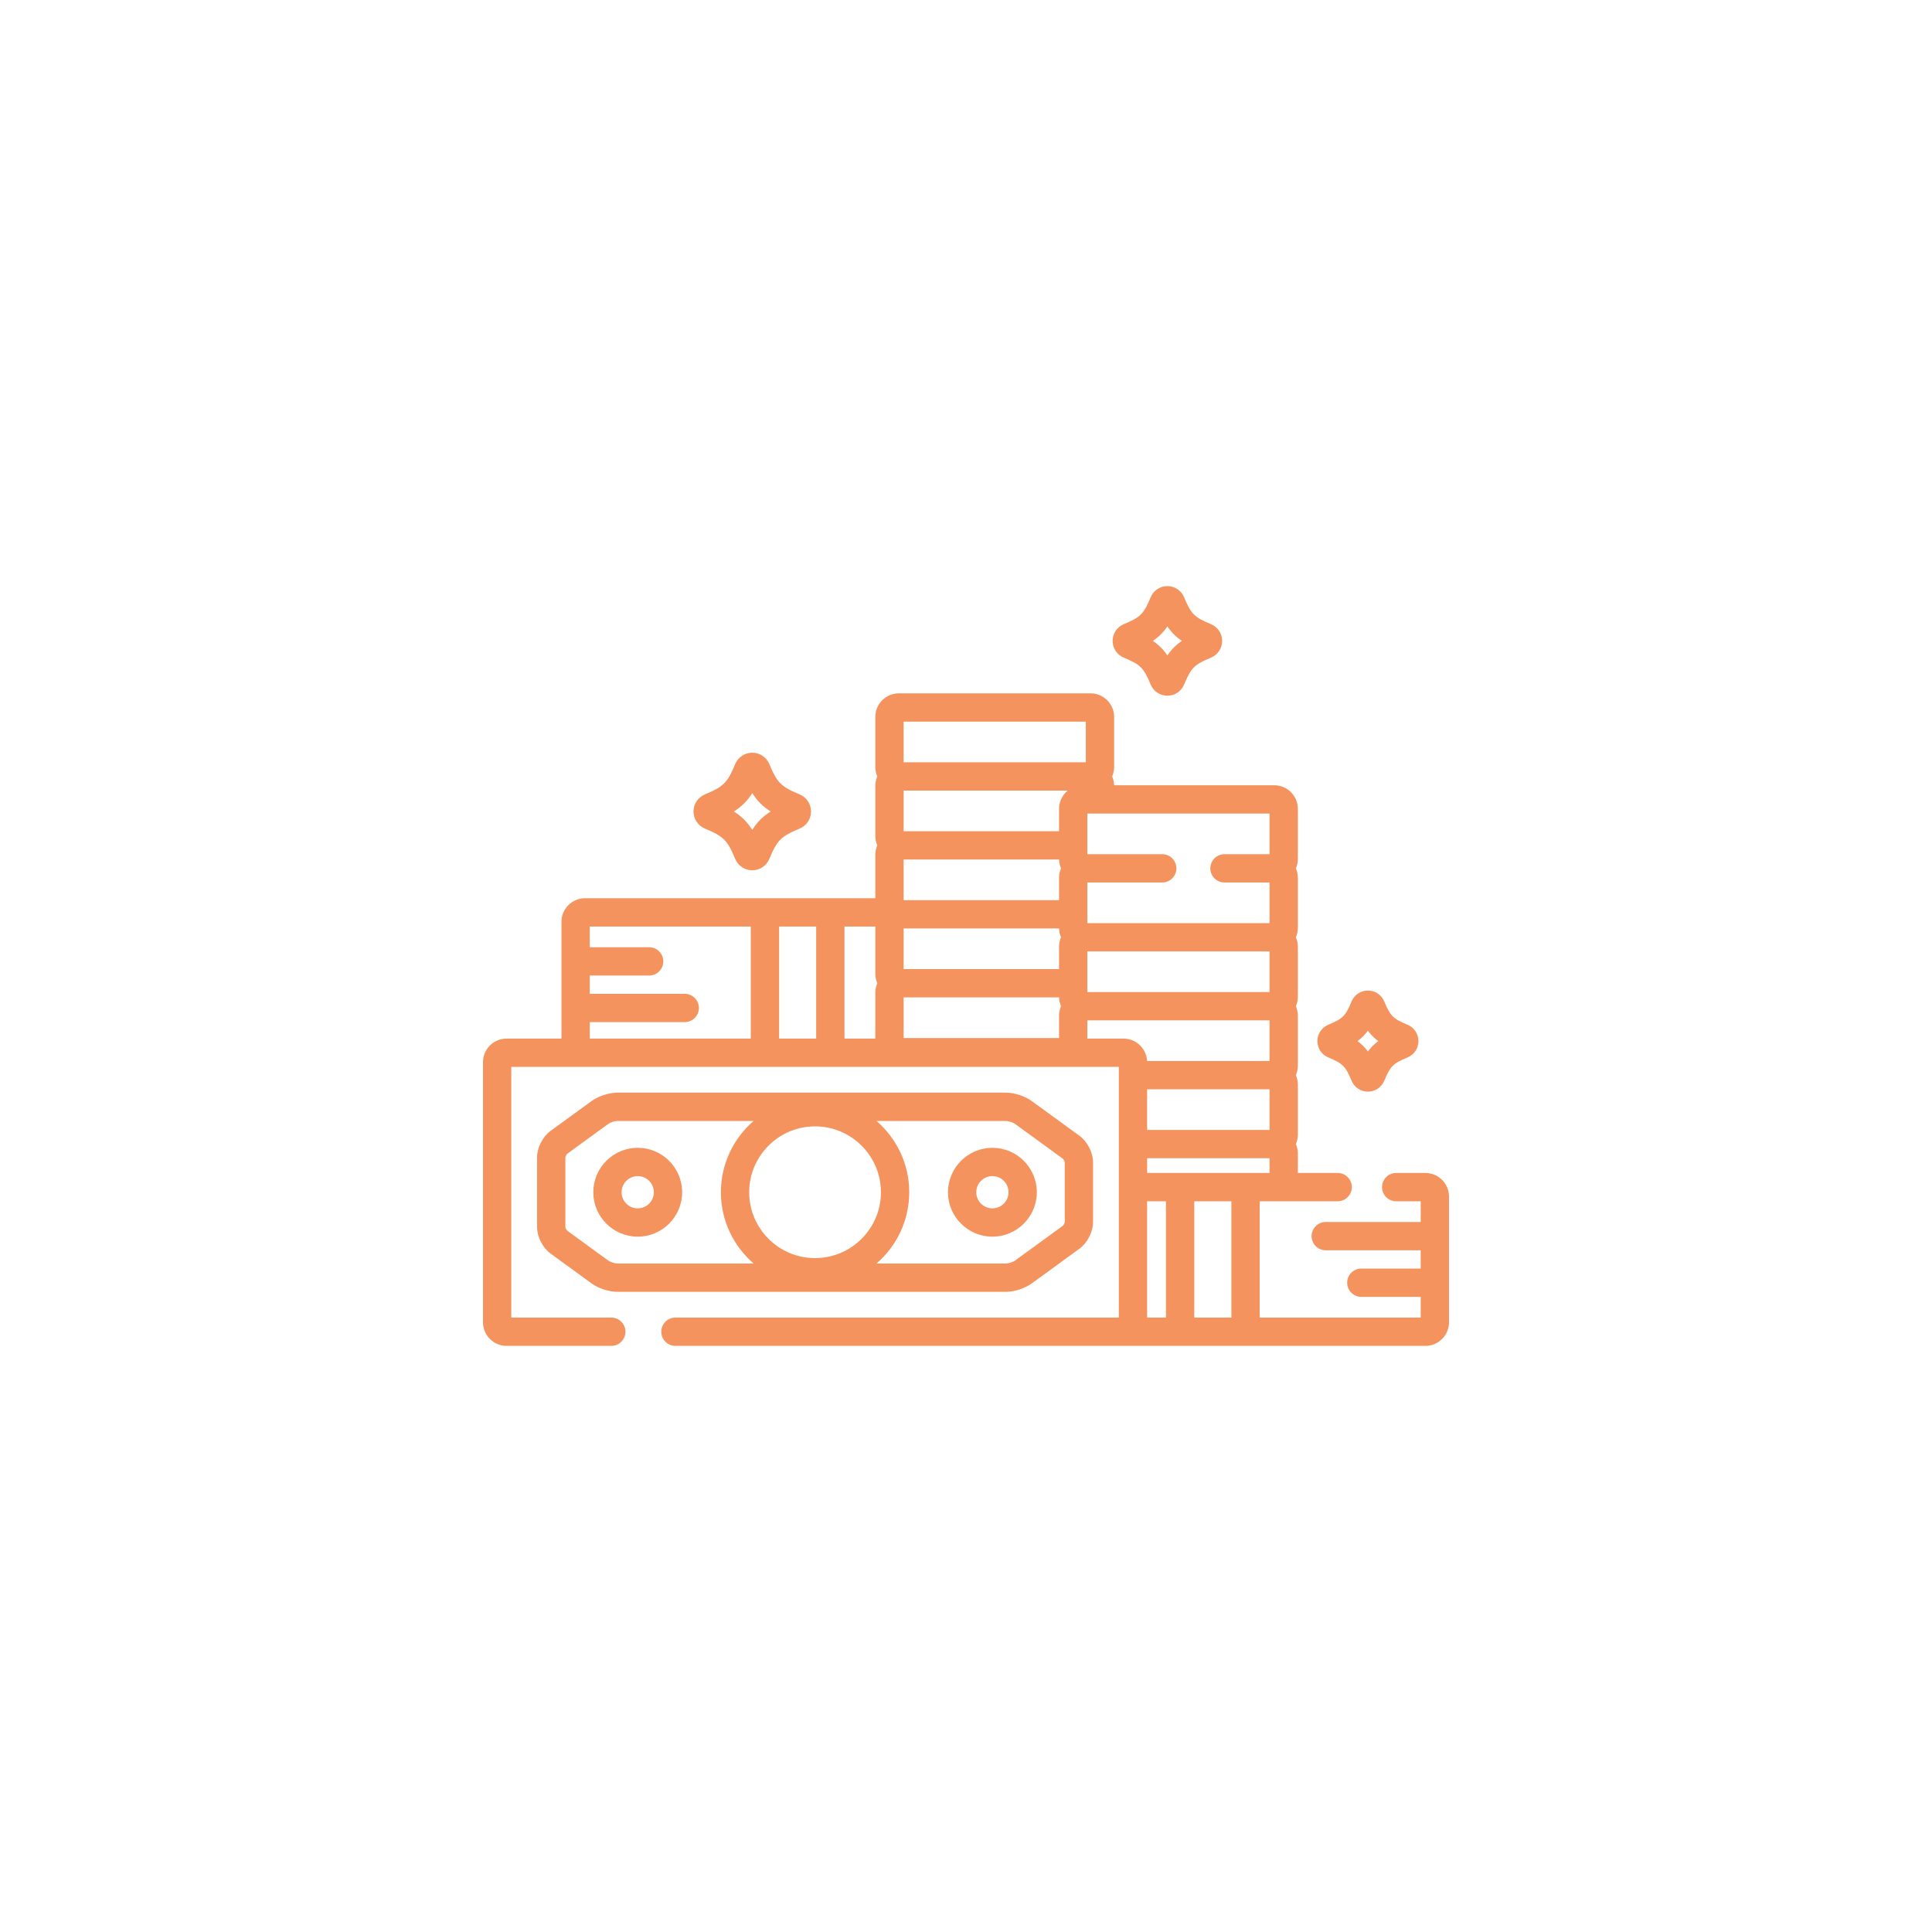 <svg xmlns="http://www.w3.org/2000/svg" xmlns:xlink="http://www.w3.org/1999/xlink" xmlns:svgjs="http://svgjs.com/svgjs" width="512" height="512" x="0" y="0" viewBox="0 0 512 512" style="enable-background:new 0 0 512 512" xml:space="preserve" class=""><g transform="matrix(0.5,0,0,0.5,128,128)"><g xmlns="http://www.w3.org/2000/svg">	<g>		<path d="M385.833,74.816c-8.832-3.66-10.56-5.389-14.218-14.226c-1.492-3.604-4.976-5.934-8.877-5.934    c-3.897,0-7.38,2.326-8.878,5.933c-3.659,8.838-5.386,10.566-14.221,14.228c-3.6,1.494-5.927,4.979-5.927,8.876    c0,3.899,2.327,7.383,5.93,8.878c8.831,3.66,10.559,5.389,14.221,14.235c1.495,3.599,4.978,5.925,8.874,5.925    c3.9,0,7.384-2.329,8.877-5.933c3.659-8.838,5.386-10.567,14.222-14.229c3.6-1.494,5.926-4.978,5.926-8.876    S389.436,76.311,385.833,74.816z M362.737,91.383c-2.126-3.135-4.55-5.561-7.685-7.688c3.135-2.127,5.559-4.552,7.685-7.686    c2.126,3.135,4.551,5.56,7.685,7.687C367.288,85.823,364.863,88.248,362.737,91.383z" fill="#f4935d" data-original="#000000" class=""></path>	</g></g><g xmlns="http://www.w3.org/2000/svg">	<g>		<path d="M490.006,287.131c-7.647-3.169-9.142-4.665-12.31-12.316c-1.458-3.522-4.862-5.798-8.673-5.798    c-3.812,0-7.217,2.276-8.674,5.796c-3.168,7.652-4.664,9.149-12.311,12.318c-3.519,1.46-5.793,4.864-5.793,8.673    c-0.001,3.81,2.273,7.214,5.794,8.674c7.645,3.169,9.141,4.666,12.309,12.316c1.457,3.522,4.862,5.798,8.674,5.798    c3.811,0,7.216-2.276,8.672-5.797c3.169-7.652,4.665-9.149,12.313-12.318c3.518-1.459,5.792-4.863,5.792-8.672    C495.799,291.997,493.526,288.592,490.006,287.131z M469.021,301.314c-1.58-2.153-3.355-3.928-5.507-5.509    c2.152-1.581,3.926-3.356,5.507-5.509c1.58,2.152,3.355,3.928,5.508,5.509C472.377,297.386,470.602,299.161,469.021,301.314z" fill="#f4935d" data-original="#000000" class=""></path>	</g></g><g xmlns="http://www.w3.org/2000/svg">	<g>		<path d="M167.798,165.037c-9.842-4.08-11.938-6.177-16.013-16.021c-1.523-3.684-5.083-6.064-9.07-6.064    c-3.982,0-7.542,2.378-9.068,6.061c-4.077,9.848-6.172,11.945-16.014,16.024c-3.68,1.525-6.058,5.085-6.058,9.068    c0,3.986,2.38,7.546,6.058,9.068c9.842,4.08,11.938,6.177,16.016,16.028c1.525,3.68,5.085,6.058,9.067,6.058    c3.986,0,7.546-2.38,9.068-6.061c4.077-9.848,6.173-11.945,16.009-16.023c3.683-1.523,6.063-5.084,6.063-9.07    C173.856,170.122,171.478,166.561,167.798,165.037z M142.716,183.849c-2.616-4.136-5.604-7.126-9.74-9.743    c4.136-2.617,7.124-5.606,9.74-9.742c2.616,4.136,5.605,7.125,9.741,9.742C148.321,176.724,145.333,179.712,142.716,183.849z" fill="#f4935d" data-original="#000000" class=""></path>	</g></g><g xmlns="http://www.w3.org/2000/svg">	<g>		<path d="M499.5,365.704H484c-4.142,0-7.5,3.358-7.5,7.5c0,4.142,3.358,7.5,7.5,7.5h13v10.981h-50.333c-4.142,0-7.5,3.358-7.5,7.5    c0,4.142,3.358,7.5,7.5,7.5H497v9.678h-31.477c-4.142,0-7.5,3.358-7.5,7.5c0,4.142,3.358,7.5,7.5,7.5H497v10.979h-85.343v-61.639    H453c4.142,0,7.5-3.358,7.5-7.5c0-4.142-3.358-7.5-7.5-7.5h-21.113v-10.32c0-1.778-0.379-3.467-1.051-5    c0.672-1.533,1.051-3.222,1.051-5v-26.536c0-1.778-0.379-3.467-1.051-5c0.672-1.533,1.051-3.222,1.051-5v-26.536    c0-1.778-0.379-3.467-1.051-5c0.672-1.533,1.051-3.222,1.051-5v-26.536c0-1.778-0.379-3.467-1.051-5    c0.672-1.533,1.051-3.222,1.051-5v-26.536c0-1.778-0.379-3.467-1.051-5c0.672-1.533,1.051-3.222,1.051-5v-26.536    c0-6.893-5.607-12.5-12.5-12.5h-84.892c-0.043-1.659-0.403-3.239-1.034-4.679c0.672-1.533,1.051-3.222,1.051-5v-26.536    c0-6.893-5.607-12.5-12.5-12.5H220.436c-6.893,0-12.5,5.607-12.5,12.5v26.536c0,1.778,0.379,3.467,1.051,5    c-0.672,1.533-1.051,3.222-1.051,5v26.536c0,1.778,0.379,3.467,1.051,5c-0.672,1.533-1.051,3.222-1.051,5v23.02H54.087    c-6.893,0-12.5,5.607-12.5,12.5v61.893H12.5c-6.893,0-12.5,5.607-12.5,12.5V444.84c0,6.893,5.607,12.5,12.5,12.5h55.499    c4.142,0,7.5-3.358,7.5-7.5c0-4.142-3.358-7.5-7.5-7.5H15V309.477h322v132.867H102c-4.142,0-7.5,3.358-7.5,7.5    c0,4.142,3.358,7.5,7.5,7.5h397.5c6.893,0,12.5-5.607,12.5-12.5v-66.639C512,371.311,506.393,365.704,499.5,365.704z     M141.929,294.476H56.587v-8.735h50.333c4.142,0,7.5-3.358,7.5-7.5c0-4.142-3.358-7.5-7.5-7.5H56.587v-9.678h31.476    c4.142,0,7.5-3.358,7.5-7.5c0-4.142-3.358-7.5-7.5-7.5H56.587v-10.98h85.342V294.476z M176.595,235.083v59.393H156.93v-59.393    L176.595,235.083L176.595,235.083z M207.936,270.134v24.342h-16.341v-59.393h16.341v25.051c0,1.778,0.379,3.467,1.051,5    C208.315,266.667,207.936,268.356,207.936,270.134z M416.887,342.885H352v-21.536h64.887V342.885z M320.31,211.741H360    c4.142,0,7.5-3.358,7.5-7.5c0-4.142-3.358-7.5-7.5-7.5h-39.69v-21.536h96.576v21.536H393c-4.142,0-7.5,3.358-7.5,7.5    c0,4.142,3.358,7.5,7.5,7.5h23.887v21.536H320.31V211.741z M320.31,248.277h96.576v21.536H320.31V248.277z M305.311,282.313    v11.857h-82.374v-21.536h82.391c0.043,1.659,0.403,3.239,1.034,4.679C305.69,278.846,305.311,280.535,305.311,282.313z     M305.311,245.777v11.857h-82.374v-21.536h82.391c0.043,1.659,0.403,3.24,1.034,4.679C305.69,242.31,305.311,244,305.311,245.777z     M305.311,209.242v11.857h-82.374v-21.536h82.391c0.043,1.659,0.403,3.239,1.034,4.679    C305.69,205.776,305.311,207.464,305.311,209.242z M305.31,172.706v11.857h-82.374v-21.536h86.977    C307.106,165.32,305.31,168.806,305.31,172.706z M319.512,148.027h-96.576v-21.536h96.576V148.027z M339.5,294.477h-19.19v-9.663    h96.576v21.536h-64.918C351.638,299.748,346.181,294.477,339.5,294.477z M361.992,442.344H352v-61.639h9.992V442.344z     M396.657,442.343h-19.665v-61.639h19.665V442.343z M369.492,365.704H352v-7.82h64.887v7.82h-12.73H369.492z" fill="#f4935d" data-original="#000000" class=""></path>	</g></g><g xmlns="http://www.w3.org/2000/svg">	<g>		<path d="M316.214,346.047L290.74,327.51c-3.486-2.537-9.145-4.378-13.456-4.378H71.107c-4.311,0-9.97,1.841-13.456,4.378    l-21.865,15.912c-4.131,3.007-7.13,8.897-7.13,14.006v36.963c0,5.109,2.998,11,7.13,14.006l21.865,15.913    c3.486,2.537,9.145,4.377,13.456,4.377h206.177c4.311-0.001,9.97-1.842,13.456-4.379l25.474-18.538    c4.131-3.006,7.13-8.898,7.13-14.007v-31.709C323.344,354.945,320.345,349.055,316.214,346.047z M71.107,413.686    c-1.172,0-3.682-0.816-4.63-1.505L44.66,396.306c-0.393-0.346-0.957-1.454-1.004-1.915l-0.002-36.902    c0.049-0.522,0.613-1.63,0.958-1.939l21.865-15.912c0.948-0.69,3.457-1.506,4.63-1.506h72.329    c-10.611,9.16-17.347,22.692-17.347,37.777c0,15.085,6.736,28.618,17.347,37.777H71.107z M176,410.822    c-19.251,0-34.912-15.661-34.912-34.912s15.661-34.912,34.912-34.912c19.25,0,34.912,15.661,34.912,34.912    C210.912,395.16,195.251,410.822,176,410.822z M307.388,393.641l-25.474,18.538c-0.948,0.69-3.458,1.507-4.63,1.507h-68.72    c10.611-9.16,17.347-22.692,17.347-37.777s-6.736-28.618-17.347-37.777h68.72c1.172,0,3.682,0.817,4.63,1.507l25.426,18.5    c0.393,0.346,0.957,1.454,1.004,1.915l0.002,31.648C308.297,392.224,307.733,393.333,307.388,393.641z" fill="#f4935d" data-original="#000000" class=""></path>	</g></g><g xmlns="http://www.w3.org/2000/svg">	<g>		<path d="M82.007,352.361c-12.984,0-23.548,10.564-23.548,23.548s10.563,23.547,23.548,23.547    c12.984,0,23.547-10.563,23.547-23.547S94.991,352.361,82.007,352.361z M82.007,384.457c-4.713,0-8.548-3.834-8.548-8.547    s3.834-8.548,8.548-8.548c4.713,0,8.547,3.835,8.547,8.548C90.554,380.622,86.72,384.457,82.007,384.457z" fill="#f4935d" data-original="#000000" class=""></path>	</g></g><g xmlns="http://www.w3.org/2000/svg">	<g>		<path d="M269.993,352.362c-12.984,0-23.547,10.564-23.547,23.548c0,12.983,10.563,23.547,23.547,23.547    s23.548-10.563,23.548-23.547S282.977,352.362,269.993,352.362z M269.993,384.456c-4.713,0-8.547-3.834-8.547-8.547    c0-4.713,3.834-8.548,8.547-8.548s8.548,3.835,8.548,8.548S274.706,384.456,269.993,384.456z" fill="#f4935d" data-original="#000000" class=""></path>	</g></g><g xmlns="http://www.w3.org/2000/svg"></g><g xmlns="http://www.w3.org/2000/svg"></g><g xmlns="http://www.w3.org/2000/svg"></g><g xmlns="http://www.w3.org/2000/svg"></g><g xmlns="http://www.w3.org/2000/svg"></g><g xmlns="http://www.w3.org/2000/svg"></g><g xmlns="http://www.w3.org/2000/svg"></g><g xmlns="http://www.w3.org/2000/svg"></g><g xmlns="http://www.w3.org/2000/svg"></g><g xmlns="http://www.w3.org/2000/svg"></g><g xmlns="http://www.w3.org/2000/svg"></g><g xmlns="http://www.w3.org/2000/svg"></g><g xmlns="http://www.w3.org/2000/svg"></g><g xmlns="http://www.w3.org/2000/svg"></g><g xmlns="http://www.w3.org/2000/svg"></g></g></svg>